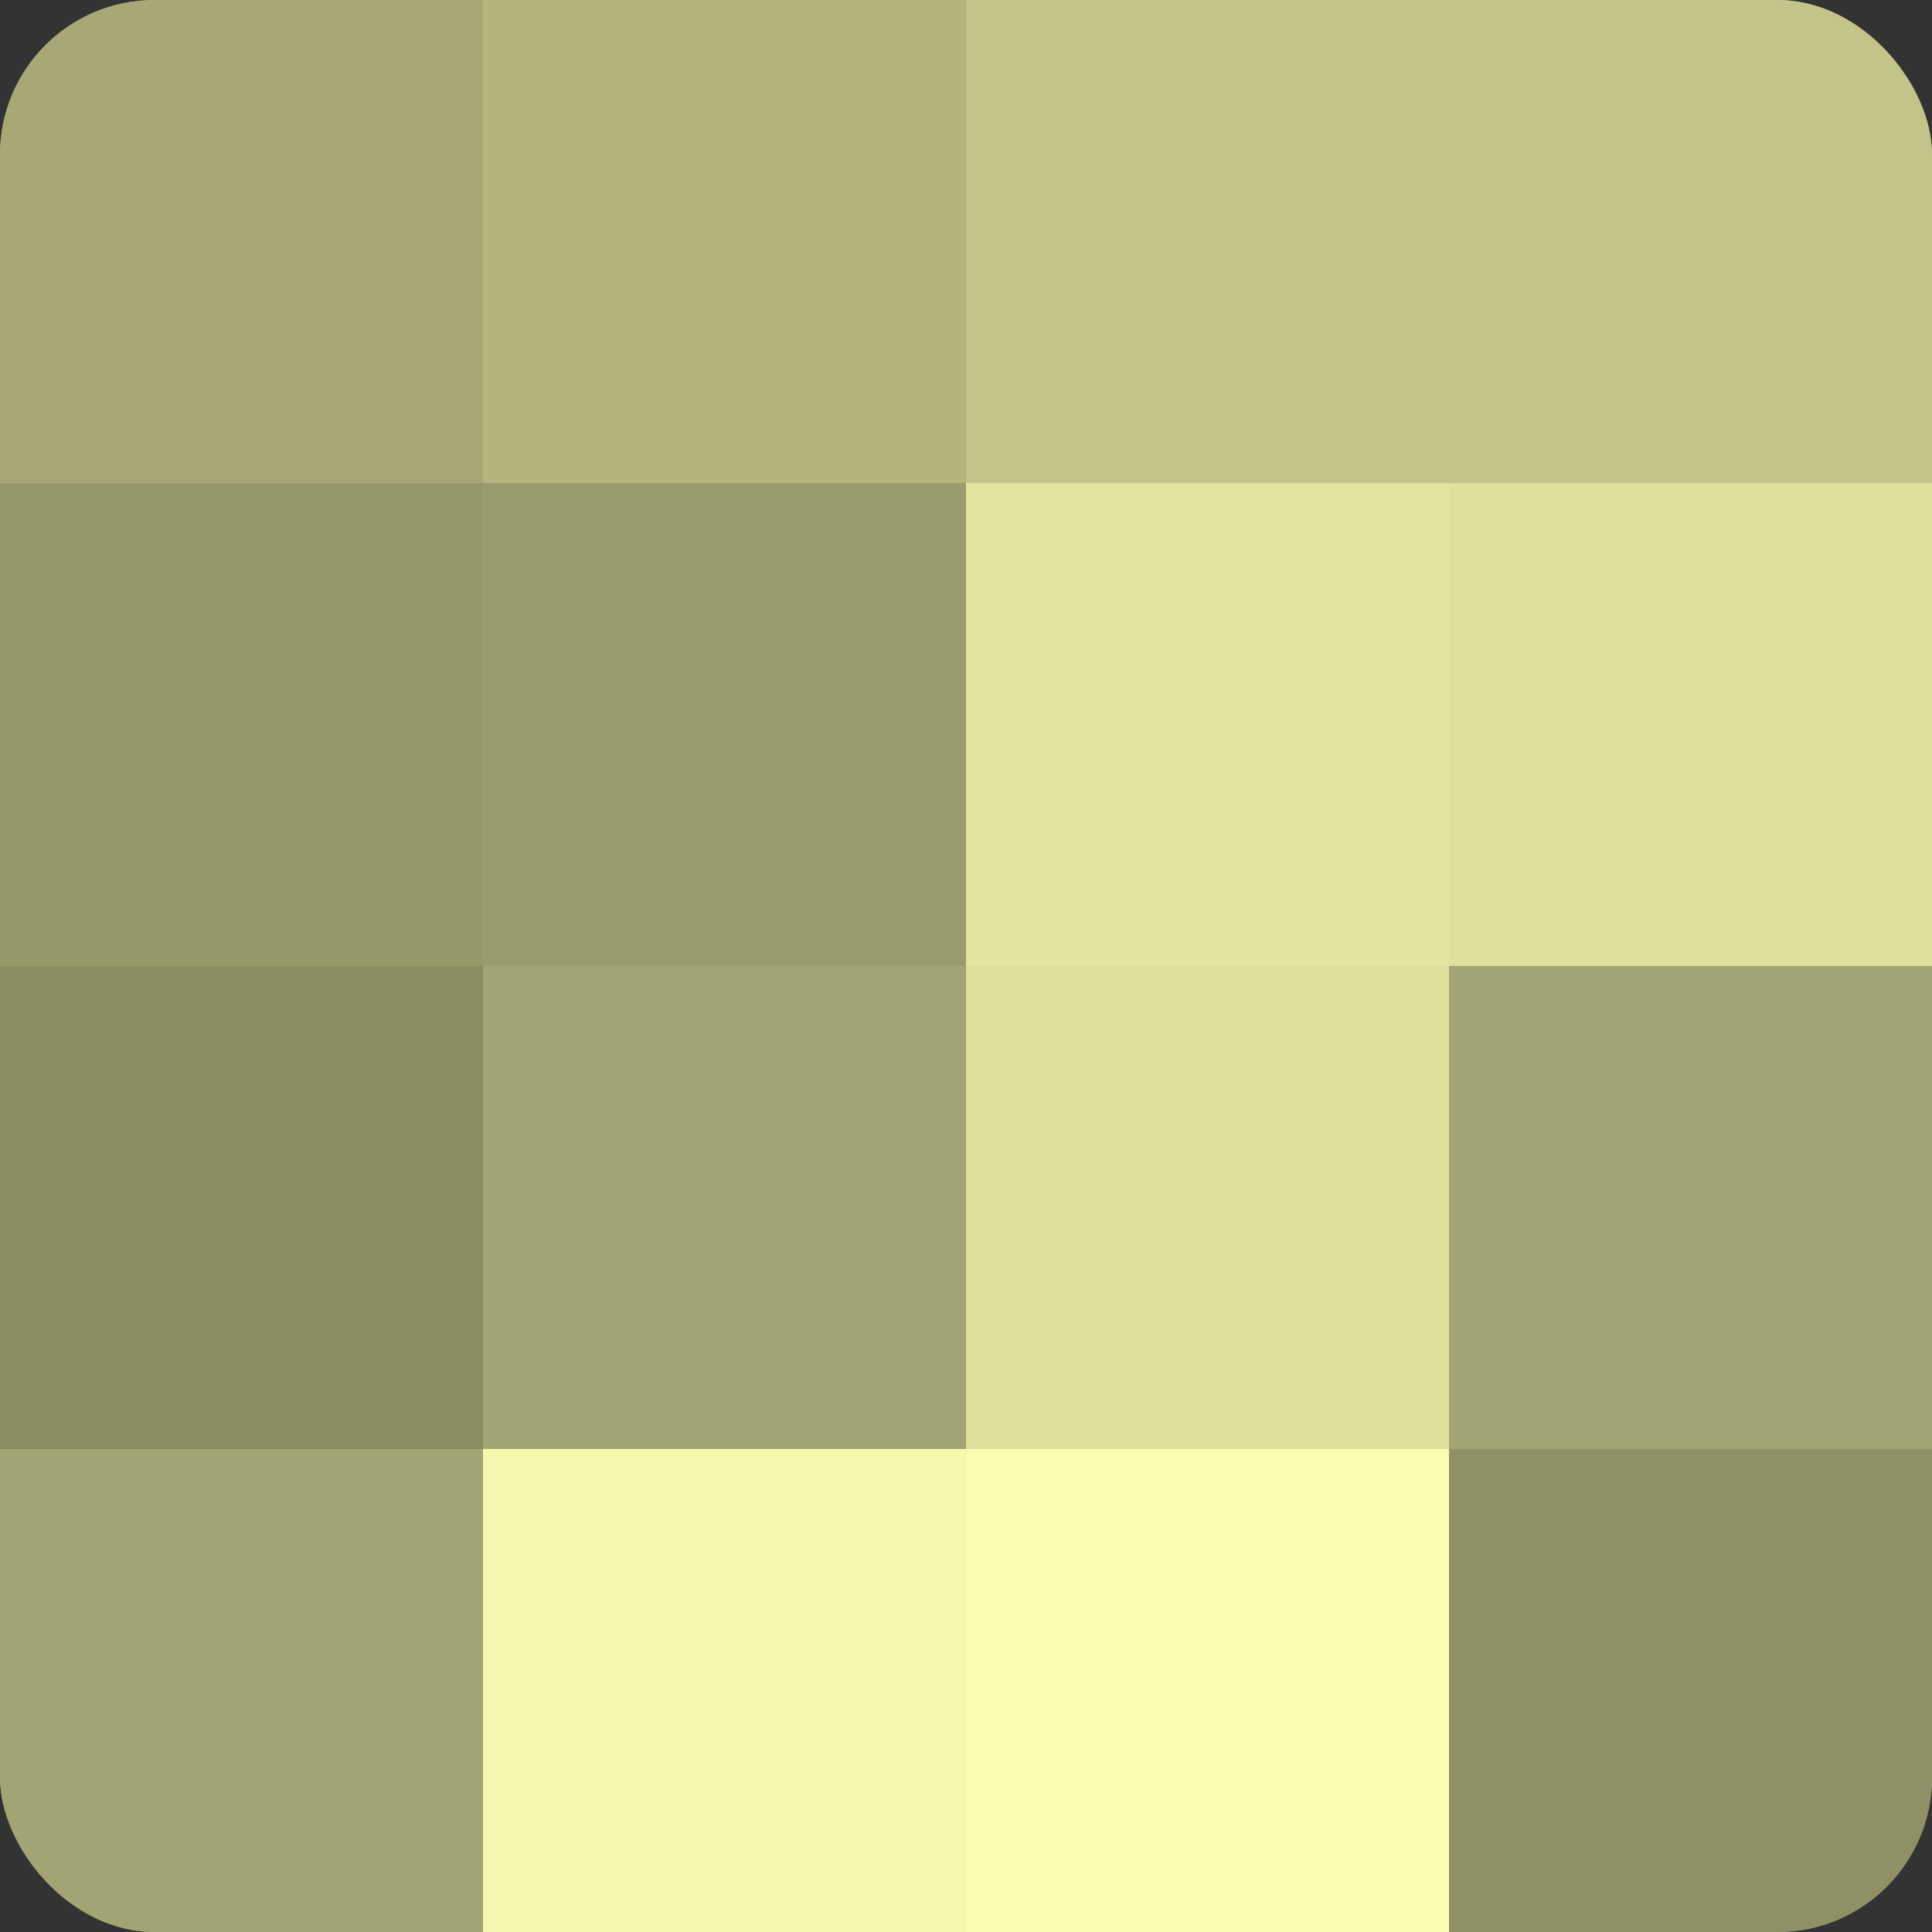 <?xml version="1.0" encoding="UTF-8"?>
<svg xmlns="http://www.w3.org/2000/svg" width="60" height="60" viewBox="0 0 100 100" preserveAspectRatio="xMidYMid meet"><rect x="0" y="0" width="100" height="100" fill="#333333" stroke="none"/><defs><clipPath id="c" width="100" height="100"><rect width="100" height="100" rx="8" ry="8"/></clipPath></defs><g clip-path="url(#c)"><rect width="100" height="100" fill="#9fa070"/><rect width="25" height="25" fill="#a7a876"/><rect y="25" width="25" height="25" fill="#97986a"/><rect y="50" width="25" height="25" fill="#8b8c62"/><rect y="75" width="25" height="25" fill="#a3a473"/><rect x="25" width="25" height="25" fill="#b3b47e"/><rect x="25" y="25" width="25" height="25" fill="#9b9c6d"/><rect x="25" y="50" width="25" height="25" fill="#a3a473"/><rect x="25" y="75" width="25" height="25" fill="#f6f8ad"/><rect x="50" width="25" height="25" fill="#c3c489"/><rect x="50" y="25" width="25" height="25" fill="#e2e49f"/><rect x="50" y="50" width="25" height="25" fill="#dfe09d"/><rect x="50" y="75" width="25" height="25" fill="#fafcb0"/><rect x="75" width="25" height="25" fill="#c3c489"/><rect x="75" y="25" width="25" height="25" fill="#dfe09d"/><rect x="75" y="50" width="25" height="25" fill="#a3a473"/><rect x="75" y="75" width="25" height="25" fill="#8f9065"/></g></svg>
